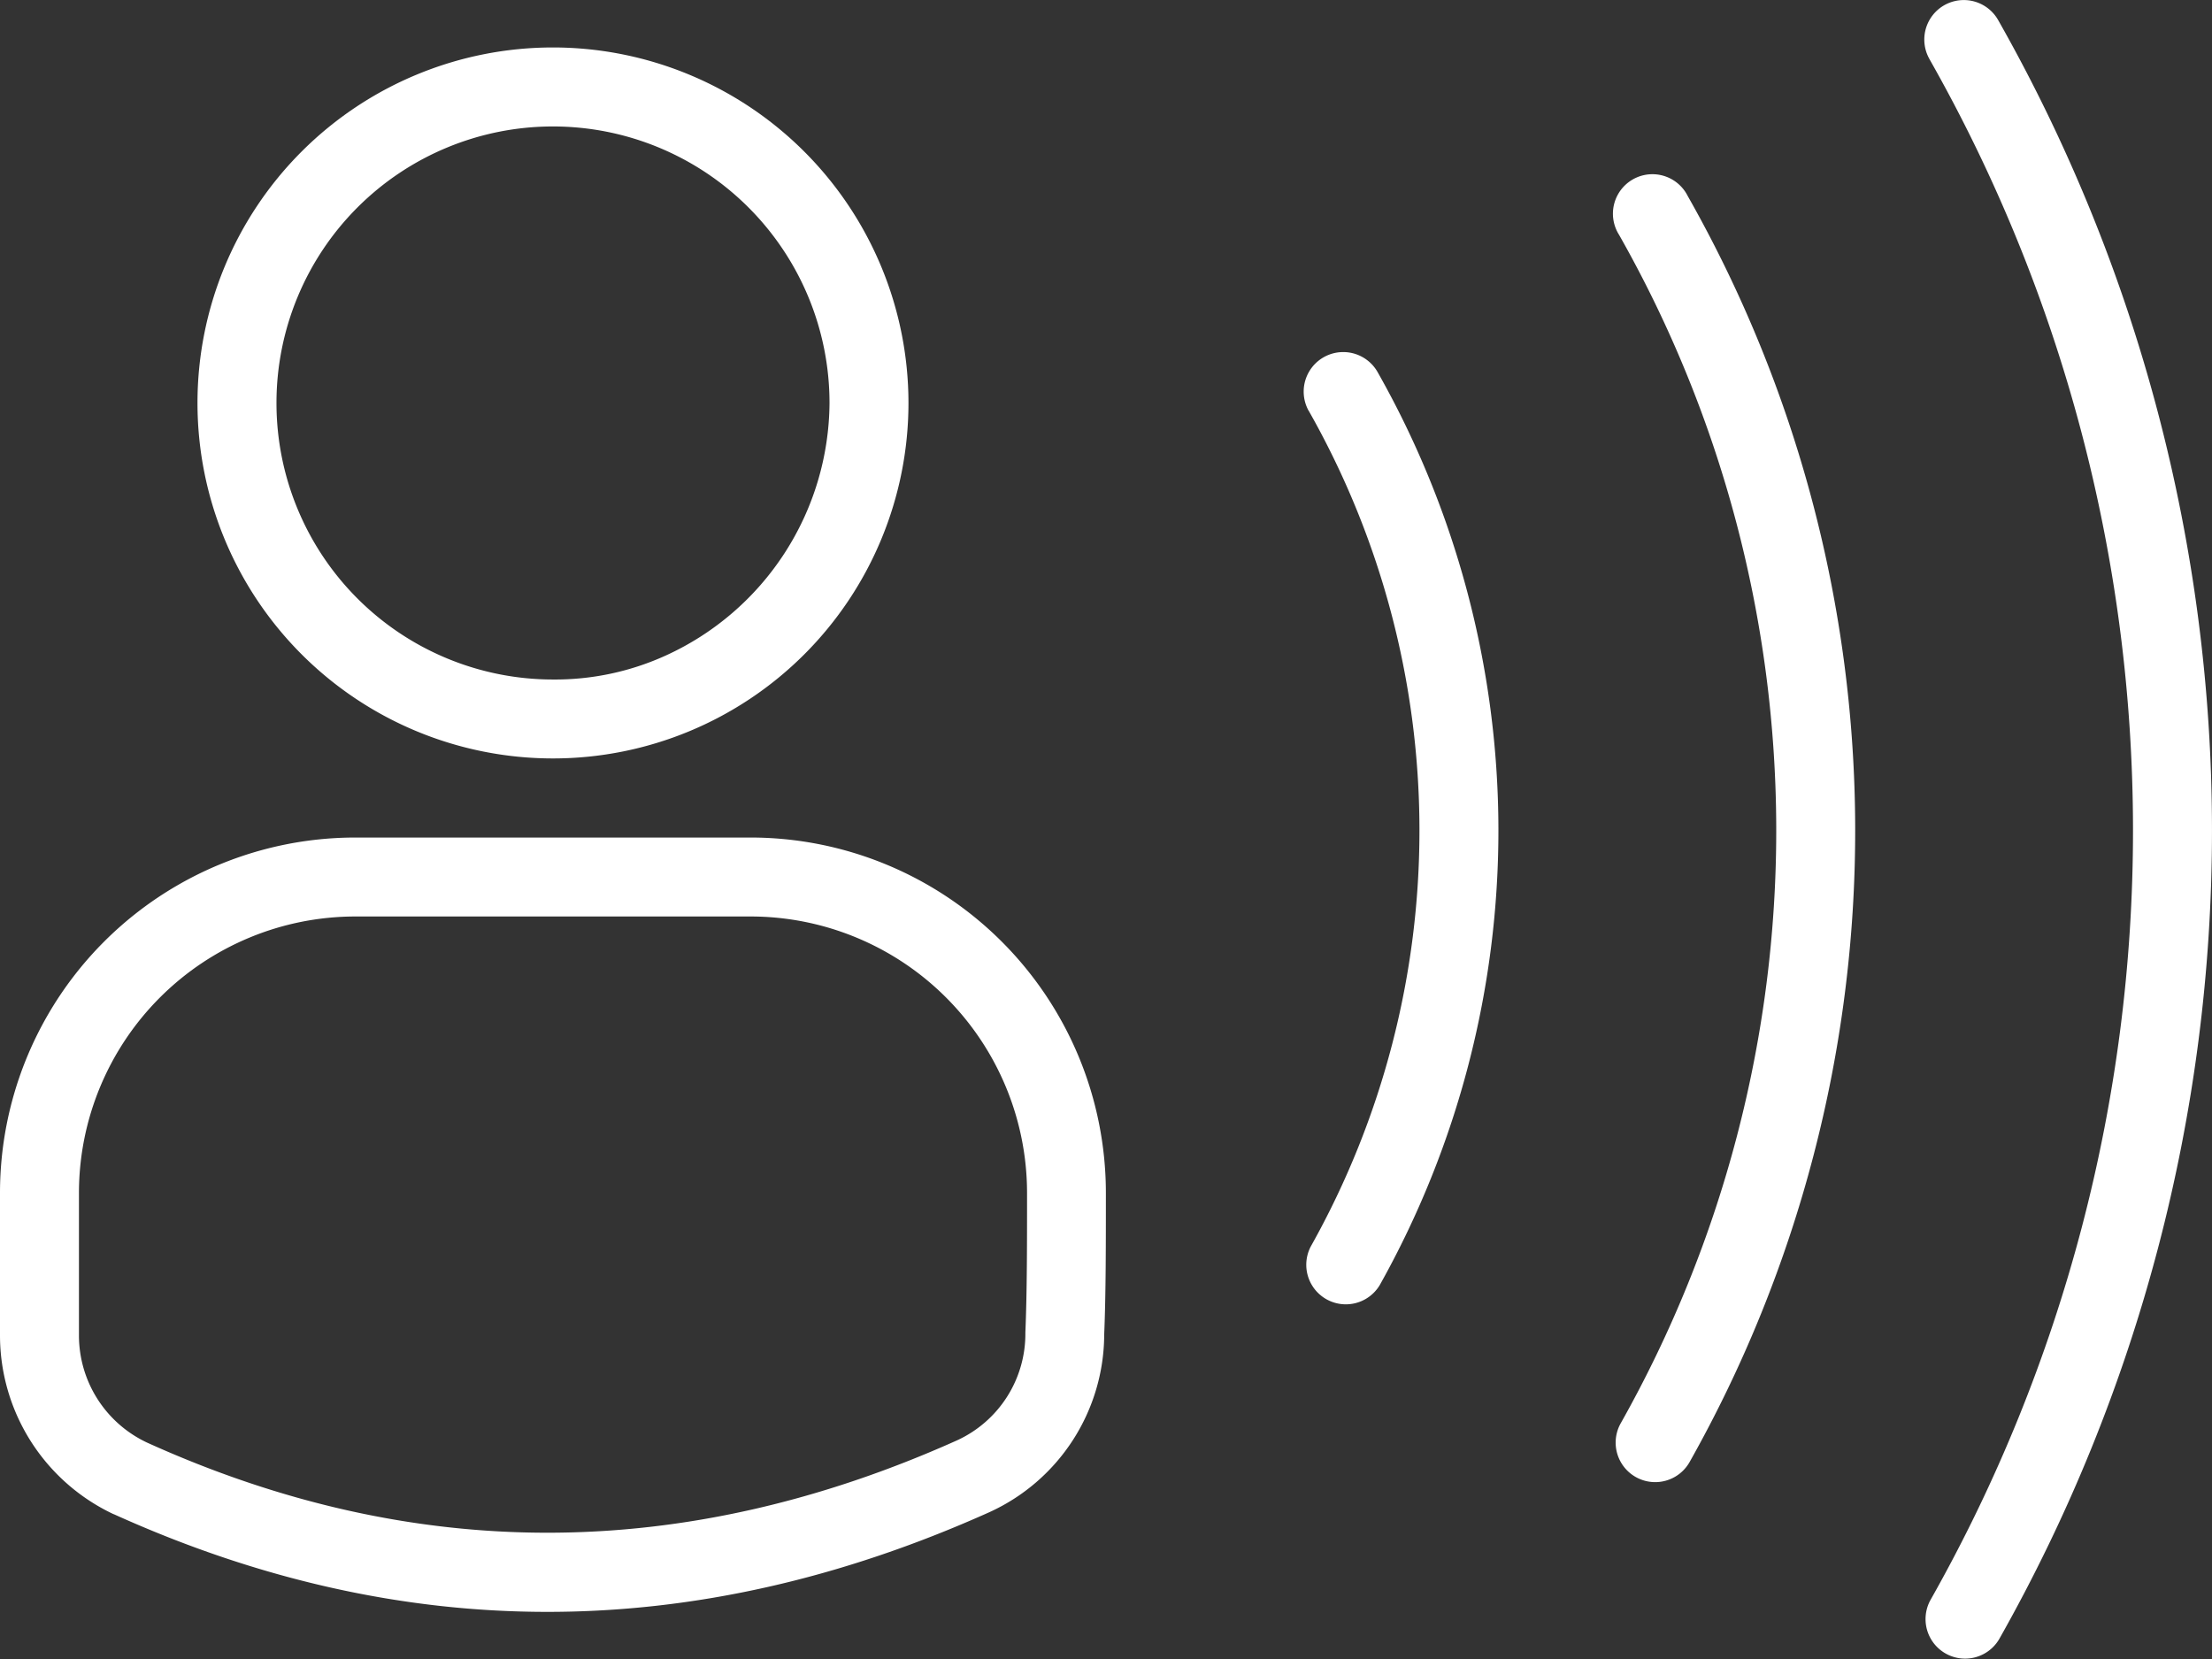 <svg xmlns="http://www.w3.org/2000/svg" width="91.028" height="68.274" viewBox="0 0 91.028 68.274">
  <rect x="0" y="0" width="91.028" height="68.274" fill="#333333" stroke="none"/>
  <path id="Path_16" data-name="Path 16" d="M100.065,33.167a64.331,64.331,0,0,1,.041,63.411,1.627,1.627,0,0,0,2.828,1.609,67.6,67.6,0,0,0-.044-66.63,1.625,1.625,0,0,0-2.824,1.609ZM43.429,65.2H35.293A14.627,14.627,0,0,0,20.664,79.826v5.86a8.134,8.134,0,0,0,4.673,7.359l.008,0c11.838,5.356,23.834,5.393,36.033-.081h0a8.063,8.063,0,0,0,4.726-7.315c.069-1.658.069-3.706.069-5.827A14.627,14.627,0,0,0,51.55,65.2H43.429Zm19.5,14.629c0,2.085,0,4.1-.069,5.734V85.6a4.82,4.82,0,0,1-2.816,4.409c-11.286,5.059-22.388,5.043-33.331.089a4.871,4.871,0,0,1-2.8-4.409v-5.86a11.382,11.382,0,0,1,11.379-11.38H51.549a11.382,11.382,0,0,1,11.38,11.38ZM87.293,40.4a49.686,49.686,0,0,1,.069,48.9,1.626,1.626,0,0,0,2.832,1.6,52.938,52.938,0,0,0-.077-52.1A1.625,1.625,0,1,0,87.293,40.4ZM74.517,47.633a35.005,35.005,0,0,1,.09,34.392,1.627,1.627,0,0,0,2.836,1.593,38.276,38.276,0,0,0-.1-37.593,1.627,1.627,0,0,0-2.828,1.609ZM43.42,32.687A14.629,14.629,0,1,0,58.049,47.316,14.635,14.635,0,0,0,43.42,32.687Zm0,3.251A11.382,11.382,0,0,1,54.8,47.318a11.5,11.5,0,0,1-6.732,10.389,10.982,10.982,0,0,1-4.647.99,11.379,11.379,0,0,1,0-22.759Z" transform="translate(-20.664 -30.734)" fill="#fff" fill-rule="evenodd"/>
</svg>
